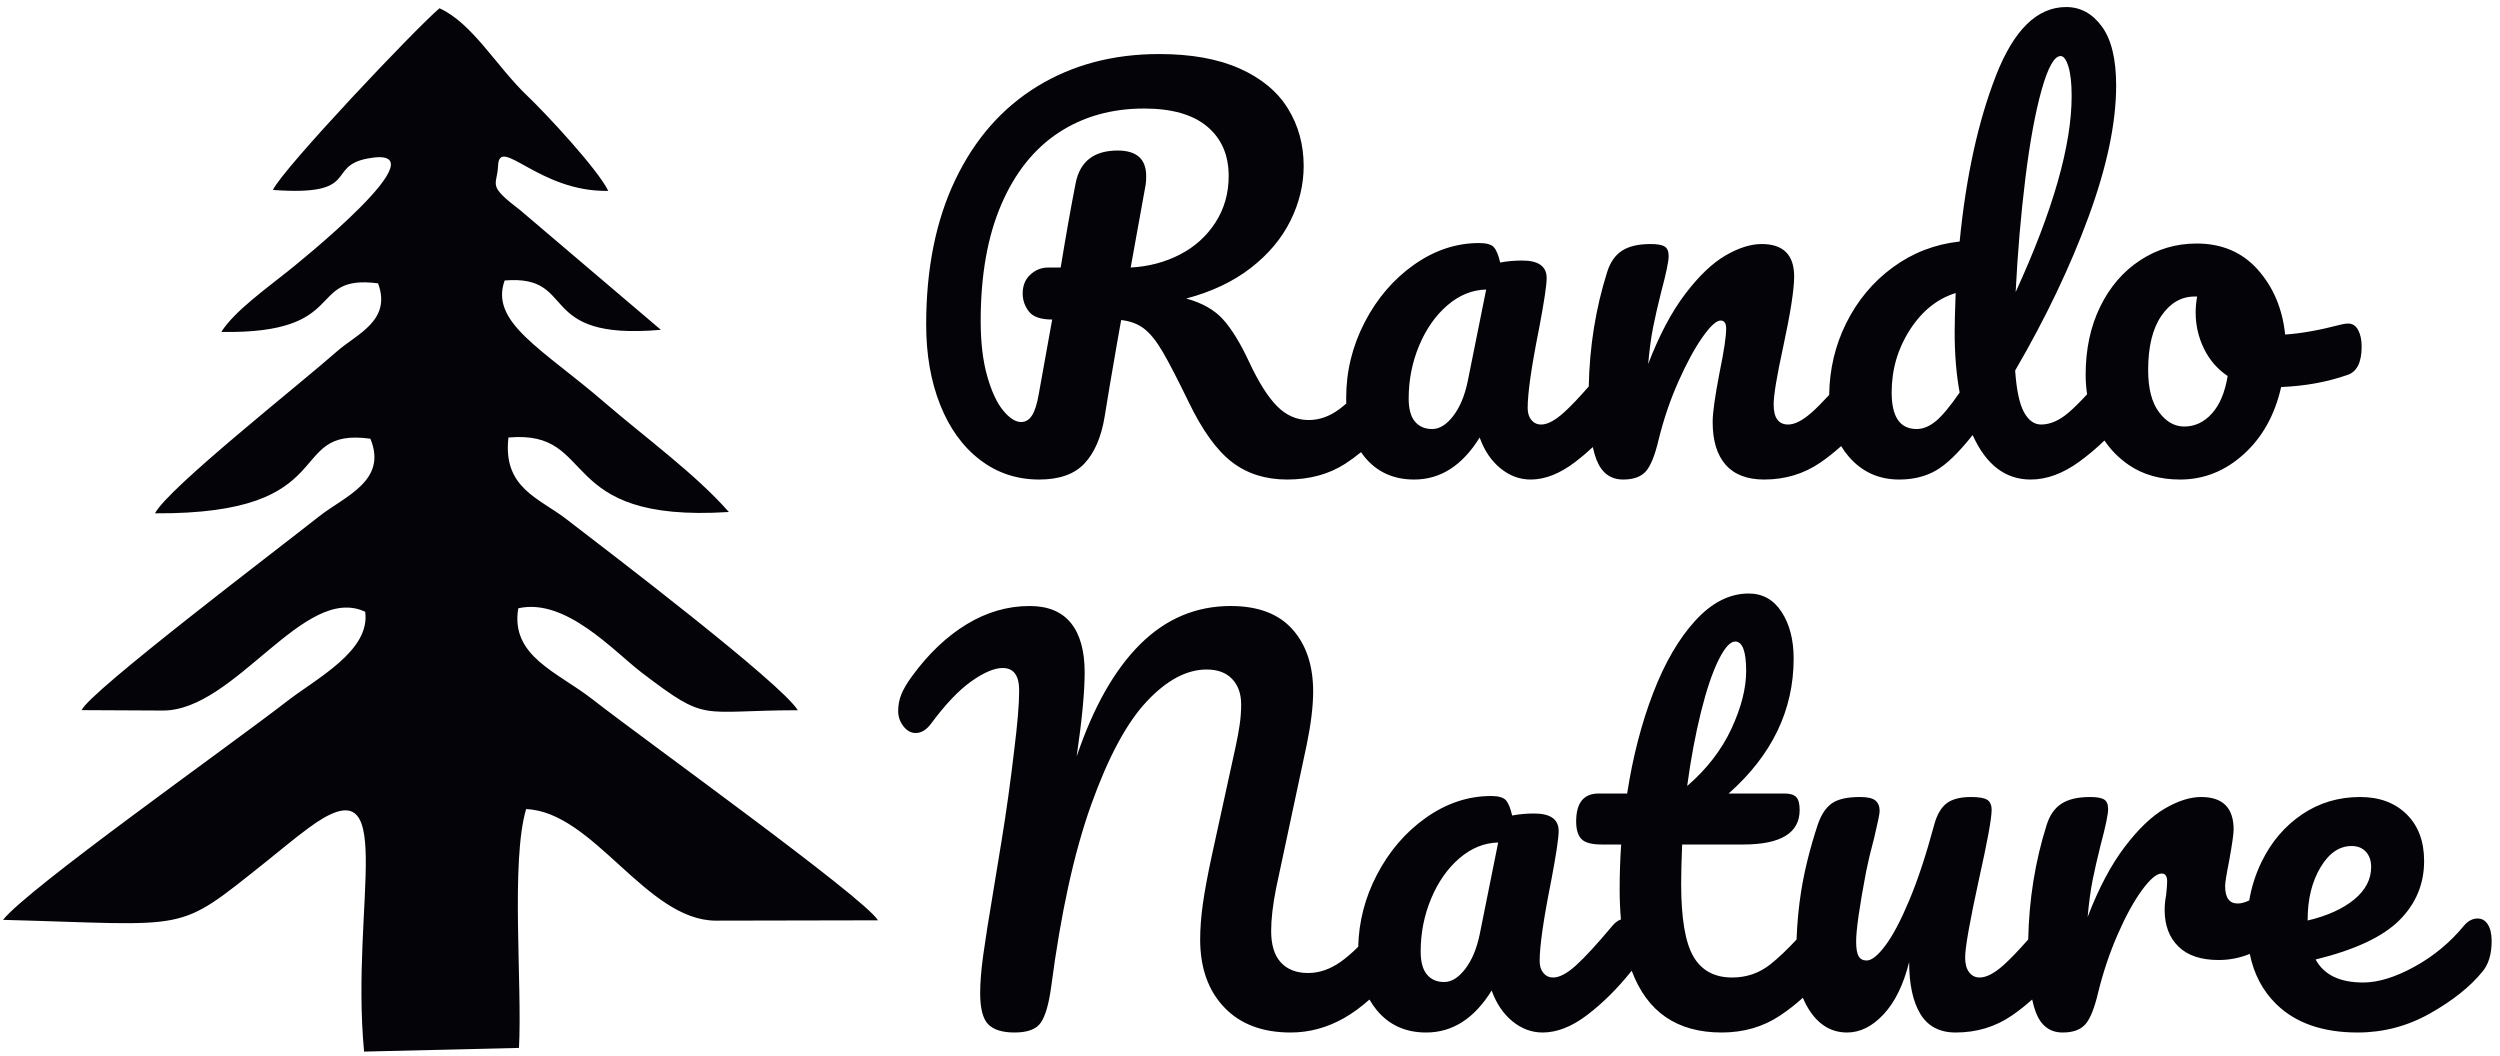 <?xml version="1.0" encoding="UTF-8" standalone="no"?>
<!-- Created with Inkscape (http://www.inkscape.org/) -->

<svg
   version="1.1"
   id="svg1"
   width="644"
   height="272"
   viewBox="0 0 644 272"
   sodipodi:docname="RANDO 6.eps"
   xmlns:inkscape="http://www.inkscape.org/namespaces/inkscape"
   xmlns:sodipodi="http://sodipodi.sourceforge.net/DTD/sodipodi-0.dtd"
   xmlns="http://www.w3.org/2000/svg"
   xmlns:svg="http://www.w3.org/2000/svg">
  <defs
     id="defs1" />
  <sodipodi:namedview
     id="namedview1"
     pagecolor="#ffffff"
     bordercolor="#000000"
     borderopacity="0.25"
     inkscape:showpageshadow="2"
     inkscape:pageopacity="0.0"
     inkscape:pagecheckerboard="0"
     inkscape:deskcolor="#d1d1d1">
    <inkscape:page
       x="0"
       y="0"
       inkscape:label="1"
       id="page1"
       width="644"
       height="272"
       margin="0"
       bleed="0" />
  </sodipodi:namedview>
  <g
     id="g1"
     inkscape:groupmode="layer"
     inkscape:label="1">
    <path
       id="path1"
       d="m 513.598,374.738 c 32.007,25.442 52.613,43.364 83.328,66.172 C 777.273,574.84 677.922,297.652 705.16,8.332 l 300.02,7.152 c 6.51,121.989 -16.246,360.516 13.8,462.5 130.6,-4.859 232.94,-216 367.66,-216 l 313.85,0.625 c -26,43.61 -451.44,348.707 -552.68,427.856 -68.1,53.238 -159.54,83.457 -144.02,176.469 92.1,20.886 185.29,-83.684 239.87,-125.153 128.34,-97.519 108.19,-72.496 301.6,-72.273 -33.01,53.14 -362.42,304.078 -449.11,370.772 -52.31,40.24 -122.654,60.03 -111.388,157.42 176.058,15.84 86.468,-166.15 426.938,-144.24 -65.49,74.37 -161.84,144.08 -239.79,211.34 -121.08,104.48 -223.902,155.82 -194.445,237.1 144.005,11.71 56.175,-117.27 302.525,-95.57 l -271.25,230.7 c -66.92,51.13 -45.74,46.77 -44.088,87.02 2.453,59.99 79.388,-51.5 213.498,-48.6 -20.72,42.3 -121.19,150.19 -155.94,183.16 -60.772,57.62 -106.855,141.47 -170.991,170.51 -47.281,-40.23 -302.457,-309.59 -322.656,-351.91 171.058,-12.43 102.179,45.2 182.613,60.75 158.344,30.61 -142.559,-209.33 -153.371,-218.01 -40.387,-32.43 -104.27,-77.93 -129.145,-117.78 251.637,-4.03 161.887,112.4 303.574,94.17 26.926,-72.23 -41.597,-98.29 -79.113,-131.41 -74.508,-65.77 -327.676,-265.42 -352.93,-314.05 367.192,-2.3 248.75,167.84 417.172,144.51 33.895,-82.05 -50.062,-111.4 -100.175,-151.11 C 539.418,982.645 172.395,704.508 158.102,669.691 l 157.703,-0.785 C 455.598,668.918 589.238,915.742 707.297,860.219 717.828,784.773 613.309,731.348 557.16,687.852 440.234,597.27 55,325.195 5.828,263.496 374.121,253.813 339.047,235.977 513.598,374.738 Z M 4798.8,266.098 c 8.4,0 15.01,-3.875 19.86,-11.621 4.84,-7.747 7.26,-18.399 7.26,-31.957 0,-25.825 -6.13,-45.836 -18.4,-60.043 -23.89,-29.051 -57.62,-55.844 -101.2,-80.375 -43.58,-24.535 -90.22,-36.801 -139.93,-36.801 -67.79,0 -120.41,18.402 -157.85,55.199 -26.18,25.734 -43.21,58.098 -51.08,97.086 -19.23,-7.91 -39.32,-11.867 -60.29,-11.867 -34.21,0 -60.2,8.719 -77.95,26.148 -17.76,17.43 -26.63,40.992 -26.63,70.692 0,9.683 0.96,19.371 2.9,29.054 1.3,12.91 1.94,21.625 1.94,26.145 0,10.332 -3.55,15.496 -10.65,15.496 -9.69,0 -22.44,-10.816 -38.26,-32.445 -15.81,-21.625 -31.47,-50.192 -46.96,-85.7 -15.5,-35.507 -28.08,-72.953 -37.77,-112.336 -7.1,-30.343 -15.33,-50.839 -24.69,-61.492 -9.37,-10.652 -24.05,-15.98 -44.06,-15.98 -24.54,0 -41.81,12.914 -51.81,38.738 -2.79,7.195 -5.19,15.601 -7.21,25.207 -12.72,-11.43 -25.81,-21.769 -39.28,-31.019 -31.96,-21.949 -68.27,-32.926 -108.94,-32.926 -30.99,0 -53.75,11.945 -68.28,35.832 -14.52,23.887 -21.79,57.457 -21.79,100.715 -10.97,-43.903 -27.43,-77.637 -49.38,-101.2 -21.95,-23.566 -45.52,-35.348 -70.7,-35.348 -29.05,0 -52.77,13.398 -71.17,40.188 -5.76,8.391 -10.62,17.43 -14.58,27.117 -14.12,-12.769 -28.79,-24.23 -44.01,-34.378 -32.93,-21.949 -70.69,-32.926 -113.3,-32.926 -86.43,0 -144.49,39.887 -174.21,119.676 -0.66,-0.852 -1.34,-1.684 -2.04,-2.5 -26.47,-32.922 -54.55,-60.684 -84.25,-83.282 -29.7,-22.594 -58.43,-33.895 -86.19,-33.895 -21.31,0 -40.83,7.266 -58.59,21.793 -17.76,14.523 -31.15,34.375 -40.19,59.554 -33.57,-54.234 -75.85,-81.347 -126.86,-81.347 -40.03,0 -71.98,14.527 -95.87,43.578 -5.21,6.332 -9.84,13.098 -13.91,20.289 -16.43,-14.605 -32.77,-26.535 -49.03,-35.781 -32.93,-18.723 -67.47,-28.086 -103.62,-28.086 -54.88,0 -97.81,16.305 -128.8,48.906 -30.99,32.602 -46.48,76.34 -46.48,131.219 0,21.304 1.77,44.547 5.32,69.722 3.56,25.176 9.53,57.133 17.92,95.872 l 38.74,177.218 c 1.29,5.809 3.54,16.137 6.77,30.989 3.23,14.847 5.81,28.89 7.75,42.125 1.94,13.234 2.91,26.304 2.91,39.218 0,20.66 -5.82,37.121 -17.43,49.391 -11.63,12.266 -28.09,18.398 -49.39,18.398 -38.74,0 -77.48,-20.66 -116.21,-61.98 -38.74,-41.316 -74.57,-107.973 -107.49,-199.973 -32.93,-91.996 -58.75,-209.656 -77.48,-352.98 -4.51,-32.926 -11.13,-55.844 -19.85,-68.758 -8.71,-12.91 -25.66,-19.367 -50.84,-19.367 -23.89,0 -40.99,5.328 -51.32,15.98 -10.33,10.652 -15.5,30.828 -15.5,60.528 0,20.011 1.94,44.222 5.81,72.629 3.88,28.406 10.65,71.335 20.34,128.792 1.29,7.747 6.45,39.219 15.49,94.418 9.04,55.2 17.11,113.145 24.21,173.832 6.46,51.645 9.69,90.383 9.69,116.208 0,29.05 -10.65,43.574 -31.96,43.574 -16.14,0 -36.32,-8.551 -60.53,-25.66 -24.21,-17.11 -50.19,-44.387 -77.95,-81.829 -9.04,-12.269 -19.05,-18.398 -30.02,-18.398 -9.04,0 -16.95,4.355 -23.73,13.07 -6.78,8.715 -10.17,18.563 -10.17,29.535 0,10.977 1.94,21.469 5.82,31.473 3.87,10.008 10.97,22.113 21.3,36.317 31.64,43.253 66.82,76.664 105.56,100.23 38.73,23.563 79.4,35.344 122.01,35.344 35.51,0 62.14,-10.973 79.89,-32.926 17.76,-21.949 26.64,-53.906 26.64,-95.867 0,-37.449 -5.17,-91.676 -15.5,-162.696 32.28,95.551 73.28,168.02 122.99,217.407 49.71,49.39 108.14,74.082 175.28,74.082 52.94,0 92.8,-15.008 119.59,-45.028 26.8,-30.023 40.19,-70.211 40.19,-120.566 0,-28.406 -4.19,-62.945 -12.58,-103.617 l -59.08,-276.965 c -6.45,-32.277 -9.68,-60.039 -9.68,-83.281 0,-27.114 6.29,-47.449 18.88,-61.008 12.6,-13.559 30.19,-20.336 52.78,-20.336 21.31,0 42.13,7.102 62.46,21.305 10.5,7.336 22,17.168 34.48,29.496 1.2,48.636 13.11,94.808 35.73,138.519 23.89,46.16 55.68,83.282 95.39,111.367 39.7,28.083 81.83,42.122 126.37,42.122 14.21,0 23.73,-2.743 28.57,-8.227 4.85,-5.488 8.88,-15.336 12.11,-29.539 13.56,2.582 27.76,3.875 42.6,3.875 31.64,0 47.46,-11.297 47.46,-33.895 0,-13.554 -4.84,-45.836 -14.53,-96.839 -14.84,-74.243 -22.27,-125.891 -22.27,-154.942 0,-9.683 2.42,-17.433 7.26,-23.242 4.85,-5.813 11.14,-8.719 18.88,-8.719 12.27,0 27.12,7.91 44.55,23.727 17.43,15.816 41,41.48 70.69,76.988 4.96,5.781 10.31,9.715 16.06,11.797 -1.66,18.469 -2.5,38.09 -2.5,58.894 0,28.411 0.97,57.137 2.91,86.188 h -37.77 c -19.37,0 -32.44,3.551 -39.22,10.652 -6.78,7.106 -10.16,18.399 -10.16,33.895 0,36.152 14.52,54.234 43.57,54.234 h 55.2 c 10.98,71.012 27.76,135.895 50.35,194.645 22.6,58.75 49.88,105.558 81.84,140.418 31.95,34.863 66.33,52.293 103.13,52.293 27.12,0 48.42,-11.942 63.91,-35.828 15.5,-23.891 23.25,-53.911 23.25,-90.063 0,-100.066 -41.97,-187.226 -125.9,-261.465 h 108.47 c 10.32,0 17.75,-2.265 22.27,-6.781 4.52,-4.52 6.78,-12.914 6.78,-25.18 0,-44.547 -36.48,-66.82 -109.43,-66.82 h -118.15 c -1.29,-32.277 -1.93,-57.457 -1.93,-75.535 0,-67.141 7.9,-114.27 23.72,-141.387 15.82,-27.113 40.84,-40.672 75.05,-40.672 27.76,0 52.29,8.395 73.6,25.18 15.09,11.891 32.13,27.992 51.11,48.309 1.3,33.285 4.28,64.472 8.93,93.562 6.46,40.352 17.11,83.121 31.96,128.313 6.46,19.367 15.49,33.246 27.11,41.64 11.62,8.395 30.02,12.59 55.2,12.59 14.21,0 24.05,-2.262 29.54,-6.777 5.49,-4.524 8.23,-11.301 8.23,-20.336 0,-5.168 -3.55,-22.598 -10.65,-52.293 -6.46,-23.891 -11.62,-45.52 -15.5,-64.887 -12.91,-67.789 -19.36,-112.977 -19.36,-135.574 0,-13.555 1.61,-23.082 4.84,-28.571 3.23,-5.488 8.39,-8.23 15.49,-8.23 9.69,0 21.79,9.688 36.31,29.051 14.53,19.371 30.02,48.746 46.49,88.129 16.46,39.379 32.44,87.8 47.94,145.258 5.16,19.367 13.07,33.246 23.72,41.64 10.66,8.395 26.63,12.59 47.94,12.59 14.84,0 25.18,-1.777 30.98,-5.328 5.81,-3.547 8.72,-10.168 8.72,-19.852 0,-16.14 -8.07,-60.363 -24.21,-132.668 -18.08,-82.64 -27.11,-133.64 -27.11,-153.007 0,-12.266 2.58,-21.79 7.74,-28.571 5.17,-6.777 11.95,-10.168 20.34,-10.168 12.91,0 28.24,7.91 46,23.727 12.89,11.484 28.93,28.156 48.11,50.019 1.56,77.496 13.44,151.375 35.66,221.618 5.81,18.722 15.33,32.437 28.56,41.156 13.24,8.715 31.8,13.074 55.68,13.074 12.92,0 21.96,-1.613 27.12,-4.844 5.16,-3.226 7.75,-9.359 7.75,-18.398 0,-10.328 -4.84,-33.571 -14.53,-69.723 -6.45,-25.824 -11.62,-48.422 -15.49,-67.789 -3.87,-19.367 -7.1,-43.258 -9.69,-71.664 21.31,55.523 45.19,100.715 71.67,135.578 26.47,34.863 52.45,59.715 77.95,74.567 25.5,14.847 48.9,22.273 70.21,22.273 41.96,0 62.95,-20.984 62.95,-62.949 0,-8.391 -2.91,-28.727 -8.72,-61.004 -5.17,-25.824 -7.75,-41.965 -7.75,-48.422 0,-22.598 8.07,-33.895 24.21,-33.895 6.77,0 14.26,1.989 22.48,5.973 4.41,26.137 12.41,51.102 24.01,74.887 18.72,38.414 44.7,68.922 77.95,91.515 33.25,22.594 70.86,33.895 112.82,33.895 37.45,0 67.47,-11.137 90.06,-33.41 22.6,-22.274 33.89,-52.457 33.89,-90.543 0,-44.547 -15.97,-82.801 -47.93,-114.758 -31.96,-31.957 -86.03,-57.297 -162.21,-76.019 16.14,-29.7 46.81,-44.547 92,-44.547 29.05,0 62.14,10.168 99.26,30.504 37.12,20.335 69.24,46.968 96.36,79.894 7.75,9.039 16.46,13.559 26.14,13.559 z m -244.03,140.414 c -23.89,0 -44.07,-13.879 -60.53,-41.641 -16.46,-27.758 -24.69,-61.328 -24.69,-100.711 v -1.937 c 38.09,9.039 68.11,22.597 90.06,40.672 21.95,18.078 32.93,39.058 32.93,62.945 0,12.265 -3.4,22.113 -10.17,29.539 -6.78,7.422 -15.98,11.133 -27.6,11.133 z M 3360.73,802.59 c -9.68,0 -20.49,-12.106 -32.44,-36.317 -11.94,-24.21 -23.24,-57.781 -33.89,-100.714 -10.65,-42.93 -19.53,-90.543 -26.63,-142.836 38.09,32.925 66.66,69.882 85.7,110.879 19.05,40.996 28.57,78.277 28.57,111.851 0,38.09 -7.1,57.137 -21.31,57.137 z m -563.6,-659.481 c 14.2,0 27.76,8.395 40.67,25.18 12.91,16.785 22.27,39.059 28.08,66.82 l 35.83,178.184 c -27.11,-0.645 -52.13,-10.813 -75.05,-30.504 -22.92,-19.691 -41.16,-45.676 -54.71,-77.957 -13.56,-32.277 -20.34,-66.496 -20.34,-102.648 0,-20.016 4.03,-34.864 12.1,-44.547 8.08,-9.684 19.21,-14.528 33.42,-14.528 z M 4547.99,1418.48 c 8.39,0 14.85,-4.19 19.37,-12.59 4.52,-8.39 6.78,-19.04 6.78,-31.95 0,-30.99 -9.36,-49.39 -28.09,-55.2 -38.73,-13.56 -81.34,-21.31 -127.83,-23.24 -12.26,-54.23 -36.47,-97.65 -72.63,-130.25 -36.15,-32.6 -77.14,-48.91 -122.98,-48.91 -38.74,0 -71.82,9.37 -99.26,28.09 -18.94,12.92 -34.73,28.77 -47.36,47.53 -15.58,-15.11 -31.91,-28.86 -49,-41.24 -31.63,-22.92 -62.94,-34.38 -93.93,-34.38 -49.07,0 -86.51,28.73 -112.34,86.19 -27.11,-34.21 -50.84,-57.13 -71.17,-68.76 -20.34,-11.61 -44.07,-17.43 -71.18,-17.43 -39.39,0 -71.82,14.69 -97.33,44.07 -5.61,6.47 -10.61,13.37 -15,20.71 -13,-11.76 -26.4,-22.38 -40.19,-31.85 -31.96,-21.95 -68.28,-32.93 -108.95,-32.93 -32.92,0 -57.78,9.53 -74.56,28.57 -16.79,19.05 -25.19,46.65 -25.19,82.8 0,18.08 4.53,50.36 13.56,96.84 8.4,40.67 12.59,68.76 12.59,84.25 0,10.33 -3.55,15.5 -10.65,15.5 -8.39,0 -20.18,-10.82 -35.35,-32.45 -15.17,-21.62 -30.66,-50.19 -46.48,-85.7 -15.82,-35.51 -28.57,-72.95 -38.25,-112.33 -7.11,-30.35 -15.34,-50.84 -24.69,-61.5 -9.36,-10.65 -24.06,-15.98 -44.07,-15.98 -24.53,0 -41.8,12.92 -51.81,38.74 -2.68,6.92 -5,14.96 -6.96,24.12 -11.16,-10.45 -22.55,-20.1 -34.2,-28.96 -29.7,-22.6 -58.42,-33.9 -86.18,-33.9 -21.31,0 -40.84,7.27 -58.59,21.8 -17.75,14.52 -31.15,34.37 -40.19,59.55 -33.57,-54.23 -75.86,-81.35 -126.86,-81.35 -40.02,0 -71.98,14.53 -95.87,43.58 -2.5,3.04 -4.86,6.18 -7.1,9.41 -10.19,-8.39 -20.41,-15.89 -30.67,-22.48 -31.63,-20.34 -69.08,-30.51 -112.33,-30.51 -41.96,0 -77.64,11.3 -107.01,33.9 -29.38,22.59 -57.29,61.33 -83.77,116.21 -21.3,43.9 -38.09,76.34 -50.35,97.32 -12.27,20.98 -24.38,35.99 -36.32,45.03 -11.94,9.04 -26.63,14.52 -44.06,16.47 -2.58,-13.56 -10,-56.17 -22.27,-127.84 -5.17,-32.27 -8.39,-51.97 -9.69,-59.07 -6.45,-39.38 -19.37,-69.56 -38.73,-90.54 -19.37,-20.98 -48.74,-31.48 -88.13,-31.48 -43.25,0 -81.51,12.75 -114.75,38.26 -33.25,25.5 -58.92,61.01 -76.99,106.52 -18.08,45.52 -27.11,97.33 -27.11,155.43 0,108.46 18.88,202.07 56.65,280.83 37.76,78.76 90.7,138.97 158.81,180.61 68.12,41.64 146.72,62.46 235.81,62.46 61.98,0 113.95,-9.36 155.91,-28.08 41.97,-18.73 73.11,-44.55 93.45,-77.47 20.34,-32.93 30.51,-70.05 30.51,-111.37 0,-36.15 -8.56,-71.5 -25.67,-106.04 -17.11,-34.54 -42.77,-65.04 -76.98,-91.51 -34.22,-26.47 -75.86,-46.16 -124.93,-59.07 30.99,-8.4 54.88,-21.96 71.66,-40.68 16.79,-18.72 33.57,-46.16 50.36,-82.31 18.08,-38.74 35.99,-67.15 53.75,-85.22 17.75,-18.08 38.25,-27.11 61.49,-27.11 20.66,0 40.35,6.93 59.07,20.82 4.33,3.2 8.92,6.94 13.77,11.2 -0.14,3.48 -0.21,7 -0.21,10.58 0,51.65 11.94,100.56 35.83,146.72 23.89,46.16 55.68,83.28 95.39,111.36 39.7,28.09 81.83,42.12 126.37,42.12 14.21,0 23.73,-2.74 28.57,-8.22 4.84,-5.49 8.88,-15.34 12.11,-29.54 13.55,2.58 27.76,3.87 42.61,3.87 31.63,0 47.44,-11.29 47.44,-33.89 0,-13.56 -4.84,-45.84 -14.52,-96.84 -14.85,-74.24 -22.27,-125.89 -22.27,-154.95 0,-9.68 2.42,-17.43 7.26,-23.23 4.84,-5.82 11.14,-8.72 18.88,-8.72 12.27,0 27.12,7.91 44.55,23.72 12.65,11.48 28.53,28.14 47.63,49.98 1.55,77.52 13.44,151.4 35.65,221.66 5.81,18.72 15.34,32.44 28.57,41.16 13.24,8.71 31.8,13.07 55.68,13.07 12.92,0 21.95,-1.61 27.12,-4.84 5.17,-3.23 7.75,-9.36 7.75,-18.4 0,-10.33 -4.85,-33.57 -14.53,-69.72 -6.46,-25.83 -11.62,-48.43 -15.49,-67.79 -3.88,-19.37 -7.11,-43.26 -9.69,-71.67 21.31,55.53 45.2,100.72 71.66,135.58 26.47,34.86 52.46,59.72 77.96,74.57 25.5,14.85 48.9,22.27 70.21,22.27 41.96,0 62.94,-20.98 62.94,-62.95 0,-25.17 -7.1,-70.69 -21.3,-136.54 -12.27,-56.17 -18.4,-93.29 -18.4,-111.36 0,-25.83 9.36,-38.74 28.08,-38.74 12.91,0 28.25,7.91 46,23.72 9.46,8.43 20.61,19.64 33.45,33.65 0.7,49.72 11.66,95.96 32.88,138.73 21.96,44.22 52.14,80.37 90.56,108.46 38.41,28.09 81.5,44.71 129.27,49.87 12.27,125.25 35.67,232.25 70.21,321.02 34.54,88.77 79.89,133.16 136.06,133.16 27.76,0 50.84,-12.59 69.24,-37.77 18.4,-25.18 27.6,-63.26 27.6,-114.27 0,-72.31 -17.75,-156.88 -53.26,-253.72 -35.51,-96.84 -82.96,-196.26 -142.35,-298.26 2.58,-37.45 8.23,-64.24 16.94,-80.38 8.72,-16.14 19.86,-24.21 33.41,-24.21 17.43,0 35.19,7.75 53.26,23.24 10.03,8.59 21.94,20.36 35.73,35.3 -1.86,12.43 -2.8,25.2 -2.8,38.3 0,49.06 9.36,92.8 28.08,131.22 18.73,38.41 44.55,68.43 77.47,90.05 32.93,21.63 69.41,32.45 109.43,32.45 49.07,0 88.61,-16.95 118.63,-50.84 30.02,-33.9 47.61,-75.7 52.78,-125.41 30.34,1.94 66.49,8.39 108.46,19.37 5.16,1.29 9.68,1.93 13.56,1.93 z M 4230.36,1219 c 20.66,0 38.57,8.39 53.74,25.17 15.17,16.79 25.34,41 30.51,72.63 -20.02,13.56 -35.35,31.31 -46,53.27 -10.66,21.95 -15.98,45.18 -15.98,69.72 0,10.33 0.97,20.66 2.9,30.99 h -4.84 c -25.82,0 -47.29,-12.43 -64.4,-37.29 -17.11,-24.85 -25.66,-59.88 -25.66,-105.06 0,-35.52 6.94,-62.63 20.82,-81.35 13.88,-18.72 30.18,-28.08 48.91,-28.08 z m -239.2,717.58 c -12.27,0 -24.53,-21.79 -36.8,-65.37 -12.27,-43.58 -22.76,-100.55 -31.47,-170.92 -8.72,-70.37 -15.01,-143.97 -18.89,-220.79 72.31,157.52 108.46,284.06 108.46,379.61 0,24.53 -2.09,43.57 -6.29,57.13 -4.2,13.56 -9.2,20.34 -15.01,20.34 z m -278.9,-722.43 c 12.27,0 24.54,5.01 36.8,15.01 12.27,10.01 27.76,28.57 46.48,55.68 -6.45,34.87 -9.68,73.93 -9.68,117.18 0,15.5 0.65,40.68 1.94,75.53 -35.51,-10.97 -65.05,-34.69 -88.61,-71.17 -23.56,-36.48 -35.35,-76.99 -35.35,-121.54 0,-47.13 16.14,-70.69 48.42,-70.69 z m -938.38,0 c 14.21,0 27.76,8.4 40.68,25.18 12.91,16.79 22.27,39.06 28.08,66.82 l 35.83,178.19 c -27.11,-0.65 -52.13,-10.82 -75.05,-30.51 -22.92,-19.69 -41.16,-45.67 -54.71,-77.95 -13.56,-32.28 -20.34,-66.5 -20.34,-102.65 0,-20.02 4.03,-34.87 12.1,-44.55 8.07,-9.68 19.21,-14.53 33.41,-14.53 z m -735.98,212.08 c -21.95,0 -36.96,5.16 -45.03,15.5 -8.07,10.32 -12.1,21.95 -12.1,34.86 0,15.49 5,27.76 15.01,36.8 10,9.04 21.46,13.56 34.37,13.56 h 24.21 c 10.34,63.26 20.02,117.82 29.06,163.66 8.39,41.96 35.51,62.94 81.34,62.94 36.8,0 55.2,-16.46 55.2,-49.39 0,-7.1 -0.32,-12.59 -0.97,-16.46 l -29.05,-160.75 c 34.86,1.93 66.66,10.33 95.38,25.18 28.73,14.84 51.66,35.5 68.76,61.97 17.11,26.47 25.67,56.49 25.67,90.06 0,40.68 -13.89,72.63 -41.64,95.88 -27.77,23.23 -68.44,34.86 -122.02,34.86 -63.27,0 -118.63,-15.66 -166.09,-46.97 -47.45,-31.31 -84.41,-77.8 -110.87,-139.45 -26.47,-61.66 -39.71,-136.71 -39.71,-225.16 0,-41.31 4.2,-76.82 12.59,-106.52 8.39,-29.69 18.72,-51.97 30.99,-66.82 12.27,-14.85 23.89,-22.27 34.86,-22.27 8.39,0 15.33,4.2 20.82,12.59 5.49,8.39 9.85,21.95 13.07,40.67 l 26.15,145.26"
       style="fill:#040307;fill-opacity:1;fill-rule:evenodd;stroke:none"
       transform="matrix(0.133,0,0,-0.133,0,272)" />
  </g>
</svg>
